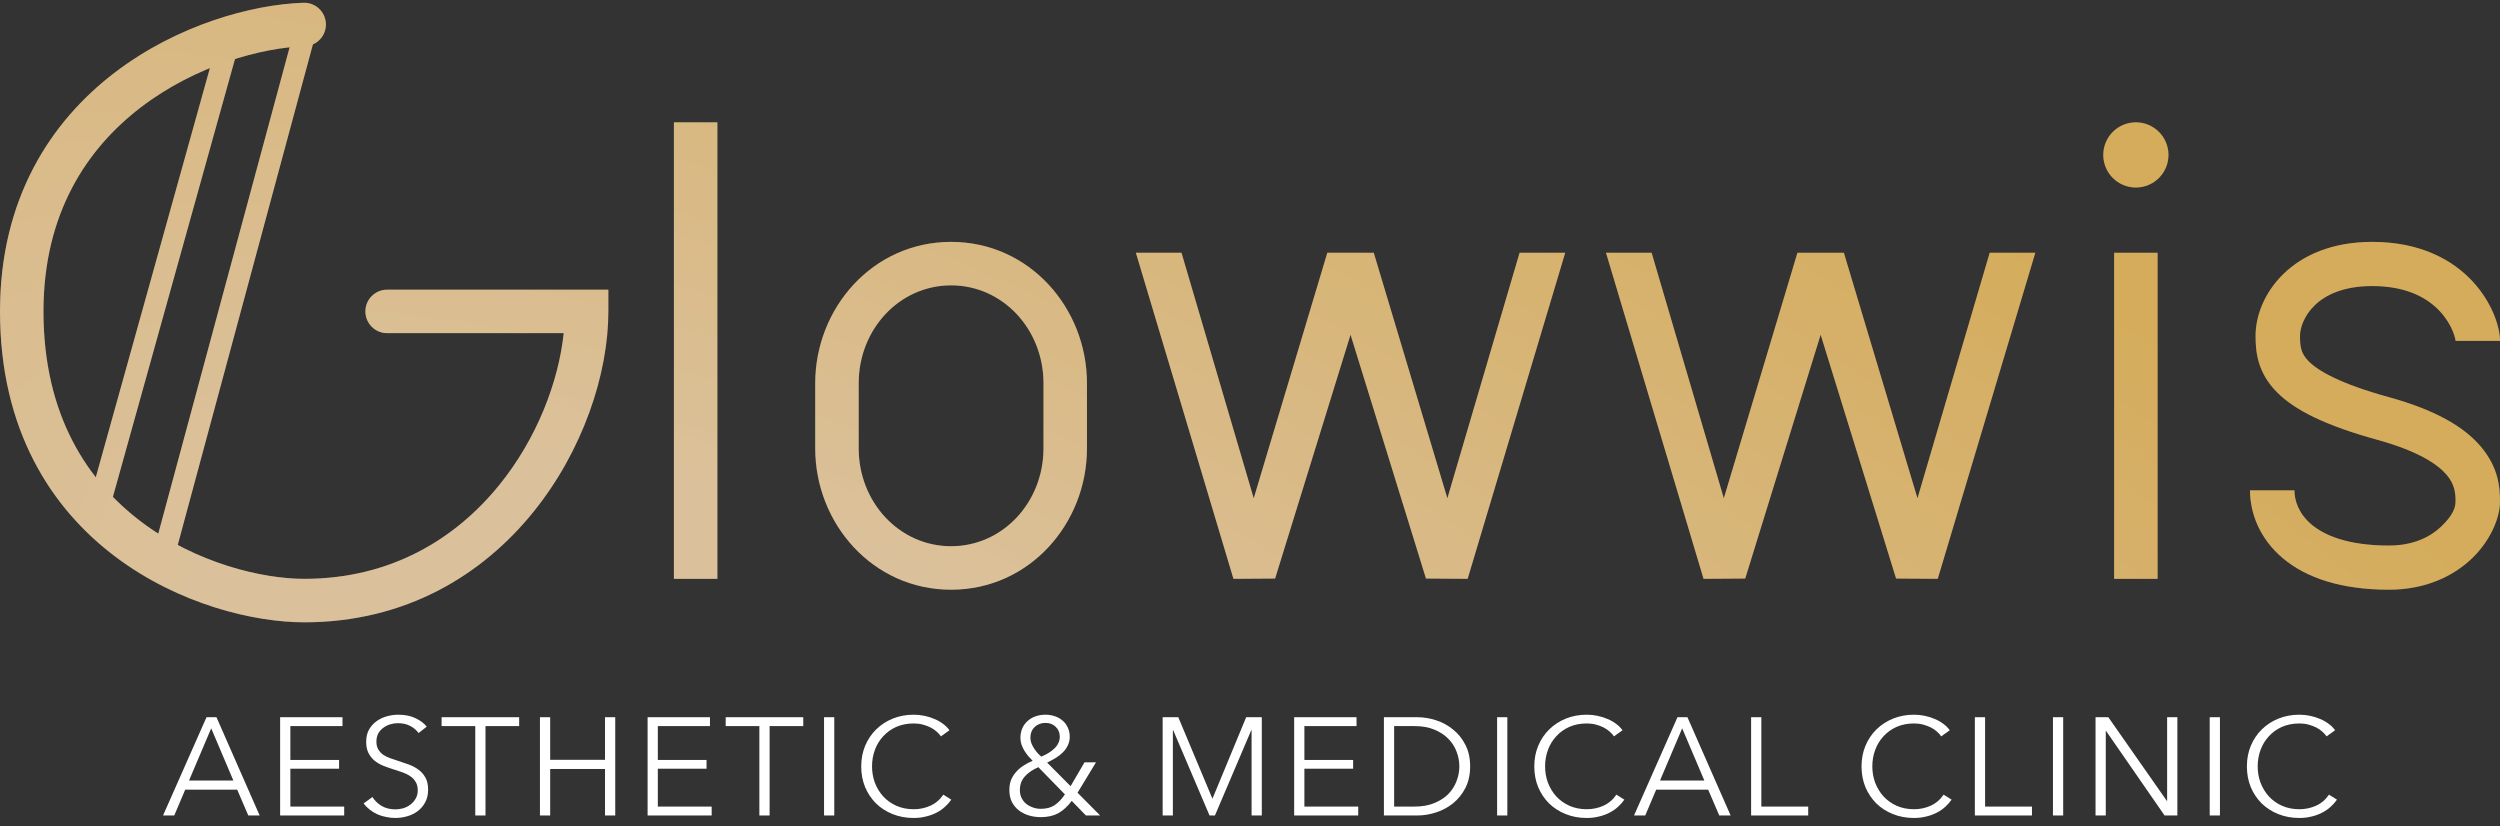 <?xml version="1.0" encoding="UTF-8"?>
<svg xmlns="http://www.w3.org/2000/svg" width="230" height="76" viewBox="0 0 230 76" fill="none">
  <rect x="0" y="0" width="230" height="76" fill="#333333" stroke="none"/>
  <g id="Vector">
    <path fill-rule="evenodd" clip-rule="evenodd" d="M29.983 2.19C30.018 3.294 29.152 4.217 28.048 4.252C24.099 4.378 18.014 6.007 12.959 9.874C7.984 13.68 4 19.648 4 28.65C4 38.215 8.058 44.288 13.024 48.026C18.081 51.831 24.144 53.253 27.984 53.253C35.955 53.253 41.909 49.577 45.92 44.636C49.428 40.312 51.395 35.079 51.861 30.65H35.615C34.51 30.65 33.615 29.755 33.615 28.65C33.615 27.546 34.51 26.65 35.615 26.65H55.969V28.65C55.969 34.387 53.633 41.479 49.026 47.156C44.375 52.887 37.337 57.253 27.984 57.253C23.37 57.253 16.44 55.603 10.619 51.221C4.707 46.772 0 39.543 0 28.65C0 18.267 4.677 11.174 10.529 6.697C16.301 2.281 23.209 0.404 27.921 0.254C29.025 0.219 29.948 1.086 29.983 2.19Z" fill="url(#paint0_diamond_11268_2045)"></path>
    <path fill-rule="evenodd" clip-rule="evenodd" d="M29.983 2.19C30.018 3.294 29.152 4.217 28.048 4.252C24.099 4.378 18.014 6.007 12.959 9.874C7.984 13.68 4 19.648 4 28.65C4 38.215 8.058 44.288 13.024 48.026C18.081 51.831 24.144 53.253 27.984 53.253C35.955 53.253 41.909 49.577 45.92 44.636C49.428 40.312 51.395 35.079 51.861 30.65H35.615C34.51 30.65 33.615 29.755 33.615 28.65C33.615 27.546 34.51 26.65 35.615 26.65H55.969V28.65C55.969 34.387 53.633 41.479 49.026 47.156C44.375 52.887 37.337 57.253 27.984 57.253C23.37 57.253 16.44 55.603 10.619 51.221C4.707 46.772 0 39.543 0 28.65C0 18.267 4.677 11.174 10.529 6.697C16.301 2.281 23.209 0.404 27.921 0.254C29.025 0.219 29.948 1.086 29.983 2.19Z" fill="white" fill-opacity="0.25"></path>
    <path fill-rule="evenodd" clip-rule="evenodd" d="M28.451 1.494C28.985 1.638 29.3 2.187 29.156 2.72L15.958 51.596C15.814 52.129 15.265 52.444 14.732 52.3C14.198 52.156 13.883 51.607 14.027 51.074L27.225 2.199C27.369 1.665 27.918 1.35 28.451 1.494Z" fill="url(#paint1_diamond_11268_2045)"></path>
    <path fill-rule="evenodd" clip-rule="evenodd" d="M28.451 1.494C28.985 1.638 29.3 2.187 29.156 2.72L15.958 51.596C15.814 52.129 15.265 52.444 14.732 52.3C14.198 52.156 13.883 51.607 14.027 51.074L27.225 2.199C27.369 1.665 27.918 1.35 28.451 1.494Z" fill="white" fill-opacity="0.25"></path>
    <path fill-rule="evenodd" clip-rule="evenodd" d="M21.448 2.321C21.98 2.469 22.291 3.021 22.142 3.553L10.181 46.447C10.033 46.98 9.481 47.291 8.949 47.142C8.417 46.994 8.106 46.442 8.255 45.91L20.216 3.015C20.364 2.483 20.916 2.172 21.448 2.321Z" fill="url(#paint2_diamond_11268_2045)"></path>
    <path fill-rule="evenodd" clip-rule="evenodd" d="M21.448 2.321C21.98 2.469 22.291 3.021 22.142 3.553L10.181 46.447C10.033 46.98 9.481 47.291 8.949 47.142C8.417 46.994 8.106 46.442 8.255 45.91L20.216 3.015C20.364 2.483 20.916 2.172 21.448 2.321Z" fill="white" fill-opacity="0.25"></path>
    <path fill-rule="evenodd" clip-rule="evenodd" d="M62 53.253V11.253H66V53.253H62Z" fill="url(#paint3_diamond_11268_2045)"></path>
    <path fill-rule="evenodd" clip-rule="evenodd" d="M62 53.253V11.253H66V53.253H62Z" fill="white" fill-opacity="0.25"></path>
    <path fill-rule="evenodd" clip-rule="evenodd" d="M75 35.251C75 28.368 80.266 22.253 87.5 22.253C94.734 22.253 100 28.368 100 35.251V41.256C100 48.139 94.734 54.253 87.5 54.253C80.266 54.253 75 48.139 75 41.256V35.251ZM87.5 26.253C82.734 26.253 79 30.31 79 35.251V41.256C79 46.197 82.734 50.253 87.5 50.253C92.266 50.253 96 46.197 96 41.256V35.251C96 30.31 92.266 26.253 87.5 26.253Z" fill="url(#paint4_diamond_11268_2045)"></path>
    <path fill-rule="evenodd" clip-rule="evenodd" d="M75 35.251C75 28.368 80.266 22.253 87.5 22.253C94.734 22.253 100 28.368 100 35.251V41.256C100 48.139 94.734 54.253 87.5 54.253C80.266 54.253 75 48.139 75 41.256V35.251ZM87.5 26.253C82.734 26.253 79 30.31 79 35.251V41.256C79 46.197 82.734 50.253 87.5 50.253C92.266 50.253 96 46.197 96 41.256V35.251C96 30.31 92.266 26.253 87.5 26.253Z" fill="white" fill-opacity="0.25"></path>
    <path d="M115.342 45.843L122.114 23.253H126.386L133.158 45.843L139.802 23.253H144L135.023 53.252L131.19 53.226L124.25 30.793L117.31 53.226L113.477 53.252L104.5 23.253H108.698L115.342 45.843Z" fill="url(#paint5_diamond_11268_2045)"></path>
    <path d="M115.342 45.843L122.114 23.253H126.386L133.158 45.843L139.802 23.253H144L135.023 53.252L131.19 53.226L124.25 30.793L117.31 53.226L113.477 53.252L104.5 23.253H108.698L115.342 45.843Z" fill="white" fill-opacity="0.25"></path>
    <path d="M158.592 45.843L165.364 23.253H169.636L176.408 45.843L183.052 23.253H187.25L178.273 53.252L174.44 53.226L167.5 30.793L160.56 53.226L156.727 53.252L147.75 23.253H151.948L158.592 45.843Z" fill="url(#paint6_diamond_11268_2045)"></path>
    <path d="M158.592 45.843L165.364 23.253H169.636L176.408 45.843L183.052 23.253H187.25L178.273 53.252L174.44 53.226L167.5 30.793L160.56 53.226L156.727 53.252L147.75 23.253H151.948L158.592 45.843Z" fill="white" fill-opacity="0.25"></path>
    <path fill-rule="evenodd" clip-rule="evenodd" d="M218.244 26.317C212.965 26.317 211.6 29.549 211.6 30.888C211.6 31.929 211.695 32.538 212.409 33.25C213.298 34.137 215.294 35.302 219.814 36.55C224.102 37.734 226.723 39.286 228.247 41.099C229.834 42.989 230 44.753 230 46.126C230 47.753 229.02 49.86 227.385 51.407C225.669 53.032 223.122 54.253 219.778 54.253C215.361 54.253 212.158 53.154 210.024 51.36C207.88 49.557 207 47.2 207 45.111H211.089C211.089 46.069 211.487 47.267 212.665 48.258C213.853 49.257 216.017 50.19 219.778 50.19C222.056 50.19 223.598 49.38 224.565 48.465C225.613 47.473 225.911 46.753 225.911 46.126C225.911 45.335 225.821 44.552 225.109 43.704C224.332 42.78 222.609 41.539 218.719 40.465C214.039 39.173 211.179 37.78 209.513 36.118C207.671 34.282 207.511 32.351 207.511 30.888C207.511 27.22 210.793 22.253 218.244 22.253C222.637 22.253 225.614 23.879 227.478 25.887C229.24 27.785 230 30.03 230 31.36L225.911 31.36C225.911 31.364 225.911 31.364 225.911 31.36C225.91 31.343 225.902 31.256 225.864 31.101C225.821 30.92 225.747 30.686 225.633 30.417C225.404 29.879 225.032 29.245 224.472 28.642C223.398 27.485 221.518 26.317 218.244 26.317Z" fill="url(#paint7_diamond_11268_2045)"></path>
    <path fill-rule="evenodd" clip-rule="evenodd" d="M218.244 26.317C212.965 26.317 211.6 29.549 211.6 30.888C211.6 31.929 211.695 32.538 212.409 33.25C213.298 34.137 215.294 35.302 219.814 36.55C224.102 37.734 226.723 39.286 228.247 41.099C229.834 42.989 230 44.753 230 46.126C230 47.753 229.02 49.86 227.385 51.407C225.669 53.032 223.122 54.253 219.778 54.253C215.361 54.253 212.158 53.154 210.024 51.36C207.88 49.557 207 47.2 207 45.111H211.089C211.089 46.069 211.487 47.267 212.665 48.258C213.853 49.257 216.017 50.19 219.778 50.19C222.056 50.19 223.598 49.38 224.565 48.465C225.613 47.473 225.911 46.753 225.911 46.126C225.911 45.335 225.821 44.552 225.109 43.704C224.332 42.78 222.609 41.539 218.719 40.465C214.039 39.173 211.179 37.78 209.513 36.118C207.671 34.282 207.511 32.351 207.511 30.888C207.511 27.22 210.793 22.253 218.244 22.253C222.637 22.253 225.614 23.879 227.478 25.887C229.24 27.785 230 30.03 230 31.36L225.911 31.36C225.911 31.364 225.911 31.364 225.911 31.36C225.91 31.343 225.902 31.256 225.864 31.101C225.821 30.92 225.747 30.686 225.633 30.417C225.404 29.879 225.032 29.245 224.472 28.642C223.398 27.485 221.518 26.317 218.244 26.317Z" fill="white" fill-opacity="0.25"></path>
    <path fill-rule="evenodd" clip-rule="evenodd" d="M198.5 23.253V53.253L194.5 53.253V23.253H198.5Z" fill="url(#paint8_diamond_11268_2045)"></path>
    <path fill-rule="evenodd" clip-rule="evenodd" d="M198.5 23.253V53.253L194.5 53.253V23.253H198.5Z" fill="white" fill-opacity="0.25"></path>
    <path d="M199.5 14.253C199.5 15.91 198.157 17.253 196.5 17.253C194.843 17.253 193.5 15.91 193.5 14.253C193.5 12.597 194.843 11.253 196.5 11.253C198.157 11.253 199.5 12.597 199.5 14.253Z" fill="url(#paint9_diamond_11268_2045)"></path>
    <path d="M199.5 14.253C199.5 15.91 198.157 17.253 196.5 17.253C194.843 17.253 193.5 15.91 193.5 14.253C193.5 12.597 194.843 11.253 196.5 11.253C198.157 11.253 199.5 12.597 199.5 14.253Z" fill="white" fill-opacity="0.25"></path>
    <path d="M215 73.568C214.843 73.798 214.651 74.015 214.425 74.219C214.207 74.424 213.95 74.602 213.654 74.755C213.366 74.909 213.044 75.028 212.687 75.113C212.338 75.207 211.955 75.253 211.537 75.253C210.84 75.253 210.195 75.134 209.602 74.896C209.01 74.658 208.5 74.33 208.073 73.913C207.646 73.487 207.311 72.985 207.067 72.406C206.832 71.827 206.714 71.193 206.714 70.503C206.714 69.814 206.836 69.18 207.08 68.601C207.324 68.022 207.659 67.524 208.086 67.107C208.522 66.681 209.032 66.349 209.615 66.111C210.208 65.873 210.848 65.753 211.537 65.753C211.876 65.753 212.208 65.787 212.53 65.856C212.861 65.924 213.17 66.022 213.458 66.149C213.745 66.268 214.007 66.417 214.242 66.596C214.477 66.766 214.673 66.962 214.83 67.183L214.046 67.745C213.95 67.601 213.819 67.456 213.654 67.311C213.497 67.166 213.31 67.039 213.092 66.928C212.874 66.817 212.634 66.728 212.373 66.66C212.12 66.592 211.846 66.558 211.55 66.558C210.949 66.558 210.408 66.664 209.929 66.877C209.459 67.09 209.058 67.379 208.727 67.745C208.396 68.103 208.143 68.52 207.969 68.997C207.794 69.473 207.707 69.976 207.707 70.503C207.707 71.031 207.794 71.534 207.969 72.01C208.152 72.487 208.409 72.908 208.74 73.274C209.071 73.632 209.472 73.917 209.942 74.13C210.421 74.343 210.957 74.449 211.55 74.449C212.081 74.449 212.587 74.343 213.066 74.13C213.545 73.917 213.946 73.576 214.268 73.108L215 73.568Z" fill="white"></path>
    <path d="M204.234 75.024H203.293V65.983H204.234V75.024Z" fill="white"></path>
    <path d="M199.35 73.683H199.376V65.983H200.317V75.024H199.141L193.757 67.247H193.731V75.024H192.79V65.983H193.966L199.35 73.683Z" fill="white"></path>
    <path d="M189.813 75.024H188.872V65.983H189.813V75.024Z" fill="white"></path>
    <path d="M182.628 74.206H186.941V75.024H181.687V65.983H182.628V74.206Z" fill="white"></path>
    <path d="M179.547 73.568C179.39 73.798 179.198 74.015 178.972 74.219C178.754 74.424 178.497 74.602 178.201 74.755C177.913 74.909 177.591 75.028 177.234 75.113C176.885 75.207 176.502 75.253 176.084 75.253C175.387 75.253 174.742 75.134 174.149 74.896C173.557 74.658 173.047 74.33 172.62 73.913C172.193 73.487 171.858 72.985 171.614 72.406C171.379 71.827 171.261 71.193 171.261 70.503C171.261 69.814 171.383 69.18 171.627 68.601C171.871 68.022 172.206 67.524 172.633 67.107C173.069 66.681 173.579 66.349 174.162 66.111C174.755 65.873 175.395 65.753 176.084 65.753C176.423 65.753 176.755 65.787 177.077 65.856C177.408 65.924 177.717 66.022 178.005 66.149C178.292 66.268 178.554 66.417 178.789 66.596C179.024 66.766 179.22 66.962 179.377 67.183L178.593 67.745C178.497 67.601 178.366 67.456 178.201 67.311C178.044 67.166 177.857 67.039 177.639 66.928C177.421 66.817 177.181 66.728 176.92 66.66C176.667 66.592 176.393 66.558 176.097 66.558C175.496 66.558 174.955 66.664 174.476 66.877C174.006 67.09 173.605 67.379 173.274 67.745C172.943 68.103 172.69 68.52 172.516 68.997C172.341 69.473 172.254 69.976 172.254 70.503C172.254 71.031 172.341 71.534 172.516 72.01C172.699 72.487 172.956 72.908 173.287 73.274C173.618 73.632 174.019 73.917 174.489 74.13C174.968 74.343 175.504 74.449 176.097 74.449C176.628 74.449 177.134 74.343 177.613 74.13C178.092 73.917 178.493 73.576 178.815 73.108L179.547 73.568Z" fill="white"></path>
    <path d="M162.043 74.206H166.355V75.024H161.102V65.983H162.043V74.206Z" fill="white"></path>
    <path d="M151.362 75.024H150.33L154.329 65.983H155.244L159.217 75.024H158.172L157.152 72.649H152.369L151.362 75.024ZM152.722 71.806H156.799L154.76 67.005L152.722 71.806Z" fill="white"></path>
    <path d="M149.441 73.568C149.284 73.798 149.093 74.015 148.866 74.219C148.648 74.424 148.391 74.602 148.095 74.755C147.808 74.909 147.485 75.028 147.128 75.113C146.779 75.207 146.396 75.253 145.978 75.253C145.281 75.253 144.636 75.134 144.044 74.896C143.451 74.658 142.941 74.33 142.514 73.913C142.088 73.487 141.752 72.985 141.508 72.406C141.273 71.827 141.155 71.193 141.155 70.503C141.155 69.814 141.277 69.18 141.521 68.601C141.765 68.022 142.101 67.524 142.528 67.107C142.963 66.681 143.473 66.349 144.057 66.111C144.649 65.873 145.289 65.753 145.978 65.753C146.318 65.753 146.649 65.787 146.971 65.856C147.302 65.924 147.611 66.022 147.899 66.149C148.187 66.268 148.448 66.417 148.683 66.596C148.918 66.766 149.114 66.962 149.271 67.183L148.487 67.745C148.391 67.601 148.261 67.456 148.095 67.311C147.938 67.166 147.751 67.039 147.533 66.928C147.315 66.817 147.076 66.728 146.814 66.66C146.562 66.592 146.287 66.558 145.991 66.558C145.39 66.558 144.849 66.664 144.37 66.877C143.9 67.09 143.499 67.379 143.168 67.745C142.837 68.103 142.584 68.52 142.41 68.997C142.236 69.473 142.148 69.976 142.148 70.503C142.148 71.031 142.236 71.534 142.41 72.01C142.593 72.487 142.85 72.908 143.181 73.274C143.512 73.632 143.913 73.917 144.383 74.13C144.863 74.343 145.398 74.449 145.991 74.449C146.522 74.449 147.028 74.343 147.507 74.13C147.986 73.917 148.387 73.576 148.709 73.108L149.441 73.568Z" fill="white"></path>
    <path d="M138.675 75.024H137.734V65.983H138.675V75.024Z" fill="white"></path>
    <path d="M127.32 65.983H130.391C130.966 65.983 131.541 66.077 132.116 66.264C132.7 66.451 133.223 66.737 133.685 67.12C134.155 67.494 134.534 67.967 134.822 68.537C135.109 69.099 135.253 69.754 135.253 70.503C135.253 71.261 135.109 71.921 134.822 72.483C134.534 73.044 134.155 73.517 133.685 73.9C133.223 74.275 132.7 74.555 132.116 74.743C131.541 74.93 130.966 75.024 130.391 75.024H127.32V65.983ZM128.261 74.206H130.13C130.827 74.206 131.433 74.1 131.947 73.887C132.469 73.674 132.901 73.398 133.24 73.057C133.58 72.708 133.833 72.312 133.998 71.87C134.173 71.427 134.26 70.972 134.26 70.503C134.26 70.035 134.173 69.58 133.998 69.137C133.833 68.695 133.58 68.303 133.24 67.962C132.901 67.613 132.469 67.332 131.947 67.12C131.433 66.907 130.827 66.8 130.13 66.8H128.261V74.206Z" fill="white"></path>
    <path d="M120.004 74.206H124.957V75.024H119.063V65.983H124.8V66.8H120.004V69.916H124.487V70.721H120.004V74.206Z" fill="white"></path>
    <path d="M111.538 73.466H111.551L114.649 65.983H116.086V75.024H115.146V67.171H115.119L111.774 75.024H111.277L107.931 67.171H107.905V75.024H106.964V65.983H108.402L111.538 73.466Z" fill="white"></path>
    <path d="M99.134 72.93L101.212 75.024H99.905L98.599 73.683C98.215 74.194 97.801 74.572 97.357 74.819C96.912 75.058 96.377 75.177 95.749 75.177C95.357 75.177 94.983 75.121 94.625 75.011C94.277 74.9 93.972 74.743 93.71 74.538C93.449 74.326 93.24 74.066 93.083 73.76C92.935 73.445 92.861 73.083 92.861 72.674C92.861 72.334 92.913 72.027 93.018 71.755C93.131 71.482 93.284 71.24 93.475 71.027C93.667 70.806 93.894 70.61 94.155 70.44C94.416 70.269 94.7 70.12 95.004 69.993C94.865 69.856 94.726 69.707 94.586 69.546C94.456 69.384 94.338 69.218 94.233 69.048C94.129 68.869 94.042 68.682 93.972 68.486C93.911 68.29 93.88 68.09 93.88 67.886C93.88 67.545 93.941 67.243 94.063 66.979C94.185 66.715 94.351 66.494 94.56 66.315C94.769 66.128 95.013 65.987 95.292 65.894C95.571 65.8 95.867 65.753 96.181 65.753C96.486 65.753 96.773 65.8 97.043 65.894C97.313 65.979 97.549 66.111 97.749 66.29C97.958 66.46 98.119 66.673 98.233 66.928C98.355 67.175 98.415 67.46 98.415 67.784C98.415 68.082 98.355 68.35 98.233 68.588C98.119 68.826 97.962 69.043 97.762 69.239C97.57 69.427 97.348 69.597 97.096 69.75C96.852 69.895 96.599 70.031 96.338 70.159L98.494 72.329L99.775 70.133H100.833L99.134 72.93ZM97.501 67.784C97.501 67.409 97.374 67.103 97.122 66.864C96.878 66.626 96.568 66.507 96.194 66.507C95.784 66.507 95.449 66.635 95.187 66.89C94.926 67.137 94.795 67.473 94.795 67.899C94.795 68.06 94.83 68.231 94.9 68.409C94.97 68.58 95.057 68.741 95.161 68.895C95.266 69.048 95.375 69.188 95.488 69.316C95.61 69.444 95.715 69.541 95.802 69.61C96.011 69.516 96.216 69.414 96.416 69.303C96.616 69.184 96.795 69.052 96.952 68.907C97.117 68.763 97.248 68.597 97.344 68.409C97.448 68.222 97.501 68.013 97.501 67.784ZM95.527 70.58C94.969 70.827 94.547 71.121 94.26 71.461C93.972 71.793 93.828 72.202 93.828 72.687C93.828 72.942 93.876 73.176 93.972 73.389C94.076 73.602 94.216 73.785 94.39 73.938C94.573 74.083 94.782 74.198 95.017 74.283C95.253 74.368 95.501 74.411 95.762 74.411C96.268 74.411 96.686 74.3 97.017 74.079C97.357 73.857 97.675 73.525 97.971 73.083L95.527 70.58Z" fill="white"></path>
    <path d="M87.519 73.568C87.362 73.798 87.171 74.015 86.944 74.219C86.726 74.424 86.469 74.602 86.173 74.755C85.886 74.909 85.563 75.028 85.206 75.113C84.858 75.207 84.474 75.253 84.056 75.253C83.359 75.253 82.714 75.134 82.122 74.896C81.529 74.658 81.019 74.33 80.593 73.913C80.166 73.487 79.83 72.985 79.586 72.406C79.351 71.827 79.233 71.193 79.233 70.503C79.233 69.814 79.355 69.18 79.599 68.601C79.843 68.022 80.179 67.524 80.606 67.107C81.041 66.681 81.551 66.349 82.135 66.111C82.727 65.873 83.368 65.753 84.056 65.753C84.396 65.753 84.727 65.787 85.049 65.856C85.38 65.924 85.69 66.022 85.977 66.149C86.265 66.268 86.526 66.417 86.761 66.596C86.996 66.766 87.192 66.962 87.349 67.183L86.565 67.745C86.469 67.601 86.339 67.456 86.173 67.311C86.016 67.166 85.829 67.039 85.611 66.928C85.393 66.817 85.154 66.728 84.892 66.66C84.64 66.592 84.365 66.558 84.069 66.558C83.468 66.558 82.928 66.664 82.448 66.877C81.978 67.09 81.577 67.379 81.246 67.745C80.915 68.103 80.662 68.52 80.488 68.997C80.314 69.473 80.227 69.976 80.227 70.503C80.227 71.031 80.314 71.534 80.488 72.01C80.671 72.487 80.928 72.908 81.259 73.274C81.59 73.632 81.991 73.917 82.461 74.13C82.941 74.343 83.477 74.449 84.069 74.449C84.6 74.449 85.106 74.343 85.585 74.13C86.064 73.917 86.465 73.576 86.787 73.108L87.519 73.568Z" fill="white"></path>
    <path d="M76.753 75.024H75.812V65.983H76.753V75.024Z" fill="white"></path>
    <path d="M70.803 75.024H69.862V66.8H66.764V65.983H73.9V66.8H70.803V75.024Z" fill="white"></path>
    <path d="M60.52 74.206H65.473V75.024H59.579V65.983H65.316V66.8H60.52V69.916H65.002V70.721H60.52V74.206Z" fill="white"></path>
    <path d="M49.675 65.983H50.616V69.903H55.661V65.983H56.602V75.024H55.661V70.746H50.616V75.024H49.675V65.983Z" fill="white"></path>
    <path d="M44.666 75.024H43.725V66.8H40.627V65.983H47.763V66.8H44.666V75.024Z" fill="white"></path>
    <path d="M38.512 67.439C38.311 67.166 38.054 66.949 37.74 66.788C37.427 66.618 37.048 66.532 36.603 66.532C36.377 66.532 36.146 66.566 35.911 66.635C35.675 66.703 35.462 66.809 35.27 66.954C35.079 67.09 34.922 67.264 34.8 67.477C34.687 67.69 34.63 67.941 34.63 68.231C34.63 68.52 34.687 68.758 34.8 68.946C34.913 69.133 35.061 69.295 35.244 69.431C35.436 69.558 35.649 69.665 35.885 69.75C36.129 69.835 36.381 69.92 36.643 70.005C36.965 70.108 37.287 70.218 37.61 70.337C37.941 70.457 38.237 70.614 38.498 70.81C38.76 70.997 38.973 71.24 39.139 71.538C39.304 71.827 39.387 72.197 39.387 72.649C39.387 73.1 39.296 73.491 39.113 73.823C38.938 74.147 38.708 74.415 38.42 74.628C38.141 74.841 37.819 74.998 37.453 75.1C37.096 75.202 36.734 75.253 36.368 75.253C36.089 75.253 35.811 75.224 35.532 75.164C35.253 75.113 34.987 75.032 34.734 74.921C34.482 74.811 34.247 74.67 34.029 74.5C33.811 74.33 33.619 74.134 33.454 73.913L34.264 73.325C34.464 73.649 34.743 73.921 35.1 74.142C35.466 74.355 35.893 74.462 36.381 74.462C36.617 74.462 36.856 74.428 37.1 74.36C37.344 74.283 37.562 74.172 37.754 74.028C37.954 73.874 38.115 73.691 38.237 73.479C38.368 73.257 38.433 73.002 38.433 72.712C38.433 72.397 38.368 72.138 38.237 71.933C38.115 71.721 37.95 71.546 37.74 71.41C37.531 71.265 37.292 71.146 37.022 71.052C36.752 70.959 36.468 70.865 36.172 70.772C35.867 70.678 35.567 70.572 35.27 70.452C34.974 70.333 34.708 70.18 34.473 69.993C34.238 69.797 34.046 69.558 33.898 69.278C33.759 68.997 33.689 68.652 33.689 68.243C33.689 67.809 33.776 67.435 33.95 67.12C34.133 66.805 34.369 66.545 34.656 66.341C34.944 66.136 35.262 65.987 35.61 65.894C35.959 65.8 36.303 65.753 36.643 65.753C37.27 65.753 37.806 65.864 38.25 66.085C38.694 66.298 39.03 66.554 39.257 66.852L38.512 67.439Z" fill="white"></path>
    <path d="M26.713 74.206H31.666V75.024H25.772V65.983H31.509V66.8H26.713V69.916H31.195V70.721H26.713V74.206Z" fill="white"></path>
    <path d="M16.032 75.024H15L18.999 65.983H19.914L23.887 75.024H22.842L21.822 72.649H17.039L16.032 75.024ZM17.392 71.806H21.469L19.43 67.005L17.392 71.806Z" fill="white"></path>
  </g>
  <defs>
    <radialGradient id="paint0_diamond_11268_2045" cx="0" cy="0" r="1" gradientUnits="userSpaceOnUse" gradientTransform="translate(73.6 74.503) rotate(-65.822) scale(99.476 241.152)">
      <stop offset="0.25" stop-color="#CFAC79"></stop>
      <stop offset="1" stop-color="#C69025"></stop>
    </radialGradient>
    <radialGradient id="paint1_diamond_11268_2045" cx="0" cy="0" r="1" gradientUnits="userSpaceOnUse" gradientTransform="translate(73.6 74.503) rotate(-65.822) scale(99.476 241.152)">
      <stop offset="0.25" stop-color="#CFAC79"></stop>
      <stop offset="1" stop-color="#C69025"></stop>
    </radialGradient>
    <radialGradient id="paint2_diamond_11268_2045" cx="0" cy="0" r="1" gradientUnits="userSpaceOnUse" gradientTransform="translate(73.6 74.503) rotate(-65.822) scale(99.476 241.152)">
      <stop offset="0.25" stop-color="#CFAC79"></stop>
      <stop offset="1" stop-color="#C69025"></stop>
    </radialGradient>
    <radialGradient id="paint3_diamond_11268_2045" cx="0" cy="0" r="1" gradientUnits="userSpaceOnUse" gradientTransform="translate(73.6 74.503) rotate(-65.822) scale(99.476 241.152)">
      <stop offset="0.25" stop-color="#CFAC79"></stop>
      <stop offset="1" stop-color="#C69025"></stop>
    </radialGradient>
    <radialGradient id="paint4_diamond_11268_2045" cx="0" cy="0" r="1" gradientUnits="userSpaceOnUse" gradientTransform="translate(73.6 74.503) rotate(-65.822) scale(99.476 241.152)">
      <stop offset="0.25" stop-color="#CFAC79"></stop>
      <stop offset="1" stop-color="#C69025"></stop>
    </radialGradient>
    <radialGradient id="paint5_diamond_11268_2045" cx="0" cy="0" r="1" gradientUnits="userSpaceOnUse" gradientTransform="translate(73.6 74.503) rotate(-65.822) scale(99.476 241.152)">
      <stop offset="0.25" stop-color="#CFAC79"></stop>
      <stop offset="1" stop-color="#C69025"></stop>
    </radialGradient>
    <radialGradient id="paint6_diamond_11268_2045" cx="0" cy="0" r="1" gradientUnits="userSpaceOnUse" gradientTransform="translate(73.6 74.503) rotate(-65.822) scale(99.476 241.152)">
      <stop offset="0.25" stop-color="#CFAC79"></stop>
      <stop offset="1" stop-color="#C69025"></stop>
    </radialGradient>
    <radialGradient id="paint7_diamond_11268_2045" cx="0" cy="0" r="1" gradientUnits="userSpaceOnUse" gradientTransform="translate(73.6 74.503) rotate(-65.822) scale(99.476 241.152)">
      <stop offset="0.25" stop-color="#CFAC79"></stop>
      <stop offset="1" stop-color="#C69025"></stop>
    </radialGradient>
    <radialGradient id="paint8_diamond_11268_2045" cx="0" cy="0" r="1" gradientUnits="userSpaceOnUse" gradientTransform="translate(73.6 74.503) rotate(-65.822) scale(99.476 241.152)">
      <stop offset="0.25" stop-color="#CFAC79"></stop>
      <stop offset="1" stop-color="#C69025"></stop>
    </radialGradient>
    <radialGradient id="paint9_diamond_11268_2045" cx="0" cy="0" r="1" gradientUnits="userSpaceOnUse" gradientTransform="translate(73.6 74.503) rotate(-65.822) scale(99.476 241.152)">
      <stop offset="0.25" stop-color="#CFAC79"></stop>
      <stop offset="1" stop-color="#C69025"></stop>
    </radialGradient>
  </defs>
</svg>
